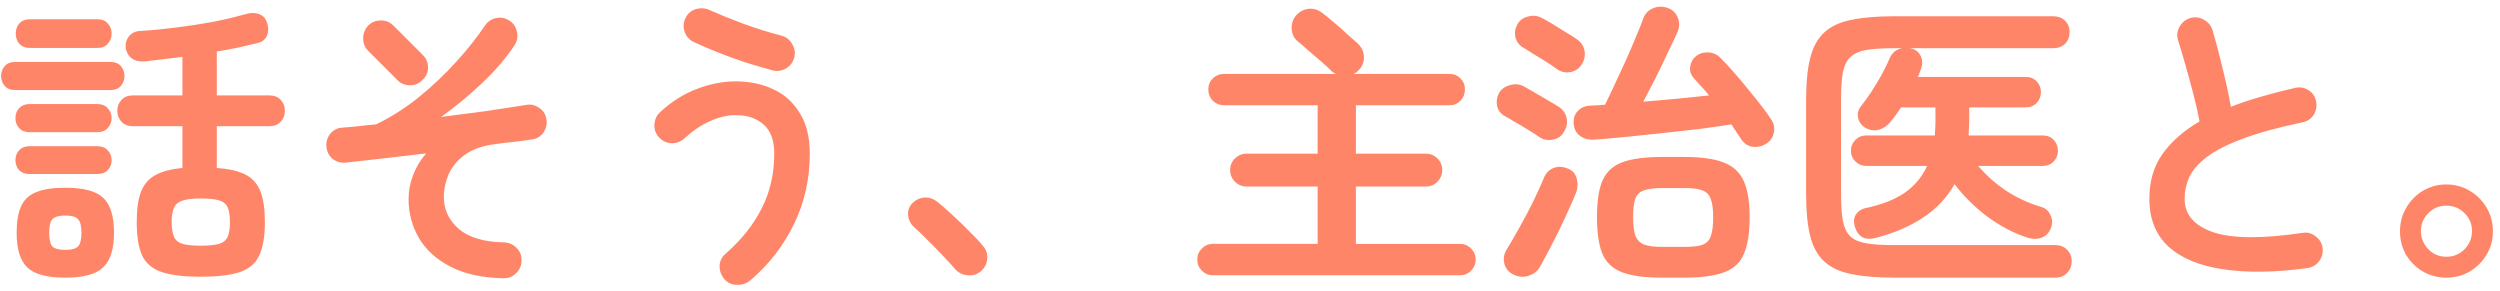 <svg xmlns="http://www.w3.org/2000/svg" fill="none" viewBox="0 0 318 37"><path fill="#FF8568" d="M25.524 35.204c-2.052 0-3.673-.19-4.864-.57-1.191-.38-2.039-1.064-2.546-2.052-.481-1.013-.722-2.457-.722-4.332 0-1.621.177-2.901.532-3.838.38-.963.988-1.672 1.824-2.128.861-.481 2.014-.785 3.458-.912v-5.32H16.86c-.583 0-1.051-.19-1.406-.57-.355-.38-.532-.836-.532-1.368 0-.557.177-1.026.532-1.406.355-.38.823-.57 1.406-.57h6.346V7.236c-.836.101-1.659.203-2.47.304-.811.101-1.583.19-2.318.266-.709.051-1.279-.089-1.71-.418-.405-.329-.646-.773-.722-1.33-.051-.532.089-1.013.418-1.444.355-.431.849-.659 1.482-.684 1.368-.076 2.85-.215 4.446-.418 1.621-.203 3.192-.443 4.712-.722 1.545-.304 2.888-.621 4.028-.95.735-.228 1.368-.241 1.9-.038.532.203.874.595 1.026 1.178.177.608.152 1.153-.076 1.634-.228.456-.633.747-1.216.874-.735.177-1.545.367-2.432.57-.861.177-1.761.342-2.698.494v5.586h6.726c.583 0 1.051.19 1.406.57.355.38.532.849.532 1.406 0 .532-.177.988-.532 1.368-.355.38-.823.57-1.406.57h-6.726v5.32c1.545.101 2.761.38 3.648.836.887.456 1.52 1.165 1.9 2.128.38.963.57 2.267.57 3.914 0 1.875-.253 3.319-.76 4.332-.481.988-1.317 1.672-2.508 2.052-1.191.38-2.825.57-4.902.57Zm-17.214.114c-2.356 0-3.977-.443-4.864-1.33-.887-.861-1.33-2.318-1.33-4.37 0-1.419.19-2.546.57-3.382.38-.836 1.013-1.431 1.9-1.786.912-.38 2.153-.57 3.724-.57 2.331 0 3.939.431 4.826 1.292.912.861 1.368 2.343 1.368 4.446 0 2.052-.456 3.509-1.368 4.37-.887.887-2.495 1.33-4.826 1.33ZM1.888 11.454c-.557 0-.988-.177-1.292-.532-.304-.355-.456-.773-.456-1.254 0-.481.152-.899.456-1.254.304-.355.735-.532 1.292-.532h12.236c.532 0 .95.177 1.254.532.304.355.456.773.456 1.254 0 .481-.152.899-.456 1.254-.304.355-.722.532-1.254.532H1.888Zm1.9-5.358c-.557 0-1.001-.177-1.33-.532-.304-.355-.456-.785-.456-1.292 0-.507.152-.937.456-1.292.329-.355.773-.532 1.33-.532h8.588c.583 0 1.026.177 1.33.532.329.355.494.785.494 1.292 0 .507-.165.937-.494 1.292-.304.355-.747.532-1.33.532H3.788Zm-.076 10.716c-.532 0-.963-.177-1.292-.532-.304-.355-.456-.773-.456-1.254 0-.507.152-.925.456-1.254.329-.355.76-.532 1.292-.532h8.702c.557 0 .988.177 1.292.532.329.329.494.747.494 1.254 0 .481-.165.899-.494 1.254-.304.355-.735.532-1.292.532H3.712Zm0 5.32c-.532 0-.963-.165-1.292-.494-.304-.355-.456-.773-.456-1.254 0-.507.152-.925.456-1.254.329-.355.76-.532 1.292-.532h8.702c.557 0 .988.177 1.292.532.329.329.494.747.494 1.254 0 .481-.165.899-.494 1.254-.304.329-.735.494-1.292.494H3.712Zm21.812 9.12c1.013 0 1.786-.076 2.318-.228.532-.152.899-.443 1.102-.874.203-.431.304-1.064.304-1.9 0-.836-.101-1.469-.304-1.9-.203-.431-.57-.722-1.102-.874-.532-.152-1.305-.228-2.318-.228-1.495 0-2.483.203-2.964.608-.481.38-.722 1.153-.722 2.318 0 .861.101 1.52.304 1.976.203.431.57.722 1.102.874.532.152 1.292.228 2.28.228Zm-17.214.532c.785 0 1.317-.139 1.596-.418.304-.304.456-.887.456-1.748 0-.887-.152-1.469-.456-1.748-.279-.304-.811-.456-1.596-.456-.785 0-1.33.152-1.634.456-.279.279-.418.861-.418 1.748 0 .861.139 1.444.418 1.748.304.279.849.418 1.634.418Zm55.708 3.61c-2.685-.051-4.927-.545-6.726-1.482-1.773-.912-3.103-2.115-3.99-3.61-.887-1.52-1.33-3.179-1.33-4.978 0-1.039.19-2.052.57-3.04.38-1.013.937-1.938 1.672-2.774-1.875.228-3.711.443-5.51.646-1.799.203-3.382.38-4.75.532-.633.051-1.191-.114-1.672-.494-.456-.405-.709-.925-.76-1.558-.051-.608.114-1.153.494-1.634.405-.481.912-.735 1.52-.76.659-.051 1.355-.114 2.09-.19.76-.101 1.495-.177 2.204-.228 1.849-.887 3.648-2.027 5.396-3.42 1.748-1.419 3.344-2.926 4.788-4.522 1.469-1.621 2.685-3.154 3.648-4.598.355-.532.836-.861 1.444-.988.608-.127 1.178-.013 1.71.342.507.329.823.811.95 1.444.127.608.013 1.178-.342 1.71-1.013 1.545-2.356 3.116-4.028 4.712-1.647 1.571-3.407 3.027-5.282 4.37 2.027-.253 3.977-.507 5.852-.76 1.875-.279 3.509-.532 4.902-.76.608-.127 1.165-.013 1.672.342.532.329.849.798.95 1.406.127.608.013 1.178-.342 1.71-.329.507-.798.811-1.406.912-.633.101-1.368.203-2.204.304-.811.076-1.659.177-2.546.304-1.621.203-2.913.659-3.876 1.368-.937.684-1.621 1.507-2.052 2.47-.405.963-.608 1.925-.608 2.888 0 1.596.633 2.951 1.9 4.066 1.292 1.089 3.217 1.659 5.776 1.71.633.025 1.165.266 1.596.722.431.431.633.963.608 1.596 0 .633-.228 1.165-.684 1.596-.456.456-1.001.671-1.634.646ZM50.566 10.2l-3.724-3.724c-.431-.431-.646-.963-.646-1.596 0-.633.215-1.178.646-1.634.431-.431.963-.646 1.596-.646.633 0 1.165.215 1.596.646l3.724 3.724c.456.431.684.963.684 1.596 0 .633-.228 1.165-.684 1.596-.431.456-.963.684-1.596.684-.633 0-1.165-.215-1.596-.646Zm44.878 25.46c-.481.405-1.051.595-1.71.57-.633 0-1.165-.241-1.596-.722-.405-.481-.608-1.039-.608-1.672.025-.633.279-1.153.76-1.558 2.027-1.773 3.559-3.699 4.598-5.776 1.064-2.077 1.596-4.395 1.596-6.954 0-1.697-.456-2.939-1.368-3.724-.887-.785-2.065-1.178-3.534-1.178-1.089 0-2.204.266-3.344.798-1.115.507-2.191 1.241-3.23 2.204-.481.405-1.039.595-1.672.57-.608-.051-1.127-.317-1.558-.798-.405-.481-.583-1.026-.532-1.634.051-.633.304-1.153.76-1.558 1.469-1.343 3.027-2.318 4.674-2.926 1.647-.633 3.281-.95 4.902-.95 1.799 0 3.407.342 4.826 1.026 1.419.659 2.533 1.672 3.344 3.04.836 1.343 1.254 3.053 1.254 5.13 0 3.217-.671 6.207-2.014 8.968-1.343 2.761-3.192 5.143-5.548 7.144Zm2.812-26.714c-1.115-.304-2.28-.646-3.496-1.026-1.216-.405-2.394-.836-3.534-1.292-1.14-.456-2.141-.887-3.002-1.292-.557-.279-.937-.709-1.14-1.292-.203-.608-.165-1.191.114-1.748.279-.583.722-.963 1.33-1.14.633-.177 1.229-.127 1.786.152 1.267.557 2.711 1.14 4.332 1.748 1.621.583 3.205 1.077 4.75 1.482.608.152 1.064.507 1.368 1.064.329.532.418 1.102.266 1.71-.152.608-.507 1.077-1.064 1.406-.532.304-1.102.38-1.71.228Zm26.486 25.574c-.481.405-1.039.57-1.672.494-.633-.051-1.165-.317-1.596-.798-.38-.456-.887-1.013-1.52-1.672-.633-.684-1.292-1.355-1.976-2.014-.659-.684-1.241-1.241-1.748-1.672-.405-.38-.646-.861-.722-1.444-.051-.608.127-1.127.532-1.558.431-.431.925-.671 1.482-.722.583-.051 1.115.101 1.596.456.557.431 1.203.988 1.938 1.672.76.684 1.495 1.393 2.204 2.128.735.709 1.317 1.33 1.748 1.862.431.481.621 1.039.57 1.672-.051.633-.329 1.165-.836 1.596Zm29.526.494c-.557 0-1.026-.203-1.406-.608-.38-.38-.57-.849-.57-1.406 0-.532.19-.988.57-1.368.38-.405.849-.608 1.406-.608h13.338v-7.296h-9.044c-.557 0-1.051-.203-1.482-.608-.405-.431-.608-.925-.608-1.482 0-.583.203-1.077.608-1.482.431-.405.925-.608 1.482-.608h9.044v-6.156h-11.894c-.557 0-1.039-.19-1.444-.57-.38-.405-.57-.887-.57-1.444 0-.557.19-1.026.57-1.406.405-.38.887-.57 1.444-.57h14.212c-.279-.127-.507-.291-.684-.494-.329-.329-.76-.722-1.292-1.178l-1.596-1.368c-.532-.481-.975-.861-1.33-1.14-.456-.405-.697-.937-.722-1.596-.025-.659.177-1.229.608-1.71.456-.481.988-.747 1.596-.798.608-.051 1.191.139 1.748.57.405.304.887.697 1.444 1.178.583.481 1.14.975 1.672 1.482.557.481 1.001.874 1.33 1.178.507.481.773 1.051.798 1.71.025.659-.215 1.241-.722 1.748-.177.177-.367.317-.57.418h12.16c.557 0 1.026.19 1.406.57.38.38.57.849.57 1.406 0 .557-.19 1.039-.57 1.444-.38.38-.849.57-1.406.57H172.47v6.156h8.892c.583 0 1.077.203 1.482.608s.608.899.608 1.482c0 .557-.203 1.051-.608 1.482-.405.405-.899.608-1.482.608h-8.892v7.296h13.262c.557 0 1.026.203 1.406.608.38.38.57.836.57 1.368 0 .557-.19 1.026-.57 1.406-.38.405-.849.608-1.406.608h-31.464Zm57.152.304c-2.179 0-3.876-.228-5.092-.684-1.191-.456-2.027-1.241-2.508-2.356-.456-1.115-.684-2.66-.684-4.636 0-2.001.228-3.547.684-4.636.481-1.115 1.317-1.9 2.508-2.356 1.216-.456 2.913-.684 5.092-.684h2.85c2.103 0 3.749.228 4.94.684 1.216.456 2.077 1.241 2.584 2.356.507 1.089.76 2.635.76 4.636 0 1.976-.241 3.521-.722 4.636-.456 1.115-1.292 1.9-2.508 2.356-1.191.456-2.875.684-5.054.684h-2.85Zm13.224-17.024c-.532.329-1.102.456-1.71.38-.608-.101-1.089-.418-1.444-.95-.177-.279-.38-.583-.608-.912-.203-.329-.418-.659-.646-.988-1.14.177-2.47.367-3.99.57-1.52.177-3.103.355-4.75.532-1.647.177-3.23.342-4.75.494-1.495.152-2.799.266-3.914.342-.709.051-1.317-.101-1.824-.456-.507-.355-.785-.874-.836-1.558-.051-.684.127-1.229.532-1.634.405-.431.963-.659 1.672-.684.279-.025.557-.038.836-.038.304-.025.621-.051.95-.076.355-.709.76-1.558 1.216-2.546.456-.988.925-2.001 1.406-3.04.481-1.064.912-2.065 1.292-3.002.405-.937.709-1.697.912-2.28.228-.659.633-1.115 1.216-1.368.608-.279 1.241-.304 1.9-.076.659.228 1.102.659 1.33 1.292.228.608.203 1.216-.076 1.824-.304.684-.709 1.545-1.216 2.584-.481 1.039-1.001 2.115-1.558 3.23-.557 1.089-1.077 2.09-1.558 3.002 1.444-.127 2.888-.253 4.332-.38 1.444-.152 2.787-.291 4.028-.418-.329-.431-.671-.823-1.026-1.178-.329-.38-.633-.722-.912-1.026-.38-.431-.532-.912-.456-1.444.076-.557.317-1.001.722-1.33.431-.355.95-.519 1.558-.494.633.025 1.153.253 1.558.684.481.481 1.026 1.064 1.634 1.748.608.684 1.216 1.406 1.824 2.166.608.735 1.178 1.444 1.71 2.128.532.684.963 1.279 1.292 1.786.355.507.469 1.077.342 1.71-.127.608-.456 1.077-.988 1.406Zm-13.224 13.11h2.85c1.013 0 1.773-.089 2.28-.266.532-.203.887-.57 1.064-1.102.203-.557.304-1.355.304-2.394 0-1.013-.101-1.786-.304-2.318-.177-.532-.532-.899-1.064-1.102-.507-.203-1.267-.304-2.28-.304h-2.85c-1.013 0-1.786.101-2.318.304-.532.177-.899.532-1.102 1.064-.177.532-.266 1.305-.266 2.318 0 .988.089 1.761.266 2.318.203.557.57.95 1.102 1.178.532.203 1.305.304 2.318.304ZM192.458 34.9c-.583-.304-.95-.76-1.102-1.368-.152-.608-.063-1.191.266-1.748.481-.785 1.026-1.723 1.634-2.812.633-1.115 1.229-2.242 1.786-3.382.557-1.14 1.001-2.115 1.33-2.926.228-.583.608-1.001 1.14-1.254.557-.253 1.165-.253 1.824 0 .608.203 1.001.595 1.178 1.178.203.583.203 1.191 0 1.824-.228.608-.545 1.343-.95 2.204-.38.861-.798 1.761-1.254 2.698-.456.912-.899 1.786-1.33 2.622-.431.811-.798 1.482-1.102 2.014-.329.557-.823.937-1.482 1.14-.659.203-1.305.139-1.938-.19Zm5.586-26.106c-.329-.253-.773-.557-1.33-.912-.557-.355-1.115-.697-1.672-1.026-.532-.355-.963-.621-1.292-.798-.507-.304-.836-.735-.988-1.292-.127-.583-.051-1.127.228-1.634.279-.532.735-.874 1.368-1.026.633-.177 1.229-.114 1.786.19.355.177.823.443 1.406.798.583.355 1.153.709 1.71 1.064.557.329.975.595 1.254.798.557.355.899.836 1.026 1.444s.013 1.203-.342 1.786c-.329.532-.811.861-1.444.988-.633.101-1.203-.025-1.71-.38Zm-2.204 8.664c-.355-.253-.823-.557-1.406-.912-.557-.355-1.115-.684-1.672-.988-.532-.329-.963-.583-1.292-.76-.532-.279-.874-.697-1.026-1.254-.127-.557-.063-1.102.19-1.634.279-.532.735-.887 1.368-1.064.633-.203 1.229-.165 1.786.114.329.177.773.431 1.33.76.583.329 1.165.671 1.748 1.026.583.329 1.026.595 1.33.798.557.329.912.798 1.064 1.406.152.608.051 1.203-.304 1.786-.304.557-.773.899-1.406 1.026-.633.127-1.203.025-1.71-.304Zm45.144 17.86c-2.204 0-4.028-.152-5.472-.456-1.444-.279-2.597-.811-3.458-1.596-.836-.76-1.431-1.824-1.786-3.192-.355-1.393-.532-3.192-.532-5.396v-11.97c0-2.204.177-3.99.532-5.358.355-1.393.95-2.47 1.786-3.23.861-.785 2.014-1.317 3.458-1.596 1.444-.304 3.268-.456 5.472-.456h20.14c.659 0 1.178.19 1.558.57.38.38.57.861.57 1.444 0 .583-.19 1.077-.57 1.482-.38.38-.899.57-1.558.57h-18.202c.051 0 .089.013.114.038h.114c.557.152.95.481 1.178.988.228.507.241 1.026.038 1.558-.051.177-.114.355-.19.532-.076.177-.152.355-.228.532h13.718c.583 0 1.051.19 1.406.57.355.38.532.836.532 1.368 0 .532-.177.988-.532 1.368-.355.38-.823.57-1.406.57h-7.182v1.824c0 .304-.013.608-.038.912 0 .279-.013.557-.038.836h9.424c.583 0 1.051.19 1.406.57.355.38.532.836.532 1.368 0 .532-.177.988-.532 1.368-.355.38-.823.57-1.406.57h-8.208c.988 1.165 2.153 2.204 3.496 3.116 1.368.912 2.901 1.621 4.598 2.128.507.152.874.494 1.102 1.026.253.507.279 1.039.076 1.596-.228.608-.621 1.026-1.178 1.254-.557.203-1.127.215-1.71.038-1.773-.557-3.509-1.457-5.206-2.698-1.672-1.267-3.065-2.647-4.18-4.142-1.849 3.293-5.193 5.573-10.032 6.84-.633.177-1.191.152-1.672-.076-.456-.253-.785-.709-.988-1.368-.177-.608-.127-1.127.152-1.558.304-.431.722-.697 1.254-.798 2.027-.431 3.673-1.077 4.94-1.938 1.267-.887 2.217-2.027 2.85-3.42h-7.752c-.532 0-.988-.19-1.368-.57-.38-.38-.57-.836-.57-1.368 0-.532.19-.988.57-1.368.38-.38.836-.57 1.368-.57h8.74c.025-.279.038-.557.038-.836.025-.304.038-.621.038-.95v-1.786h-4.37c-.228.329-.456.659-.684.988-.228.304-.456.595-.684.874-.38.481-.874.811-1.482.988-.583.152-1.153.063-1.71-.266-.481-.279-.785-.697-.912-1.254-.101-.557.013-1.039.342-1.444.456-.557.912-1.191 1.368-1.9.481-.735.925-1.469 1.33-2.204.405-.76.735-1.444.988-2.052.304-.684.823-1.102 1.558-1.254h-1.102c-1.419 0-2.571.076-3.458.228-.861.152-1.533.456-2.014.912-.456.431-.773 1.077-.95 1.938-.152.861-.228 2.001-.228 3.42V24.64c0 1.419.076 2.571.228 3.458.177.861.494 1.52.95 1.976.481.431 1.153.722 2.014.874.887.152 2.039.228 3.458.228h20.558c.659 0 1.178.203 1.558.608.38.38.57.861.57 1.444s-.19 1.077-.57 1.482c-.38.405-.899.608-1.558.608h-20.406Zm52.478-1.216c-4.079.557-7.625.608-10.64.152-3.015-.431-5.345-1.393-6.992-2.888-1.621-1.495-2.432-3.521-2.432-6.08 0-2.229.557-4.129 1.672-5.7 1.14-1.596 2.711-2.977 4.712-4.142-.177-.988-.431-2.115-.76-3.382-.329-1.267-.671-2.521-1.026-3.762-.355-1.267-.671-2.331-.95-3.192-.177-.583-.114-1.153.19-1.71.329-.557.785-.925 1.368-1.102.633-.177 1.216-.101 1.748.228.557.304.925.76 1.102 1.368.431 1.469.849 3.065 1.254 4.788.431 1.697.785 3.331 1.064 4.902 1.216-.481 2.508-.912 3.876-1.292 1.368-.405 2.787-.773 4.256-1.102.608-.152 1.178-.063 1.71.266.532.329.861.798.988 1.406.127.633.025 1.216-.304 1.748-.329.507-.798.823-1.406.95-3.167.659-5.738 1.368-7.714 2.128-1.976.735-3.496 1.52-4.56 2.356-1.039.811-1.761 1.659-2.166 2.546-.38.861-.57 1.761-.57 2.698 0 2.001 1.216 3.42 3.648 4.256 2.432.811 6.219.836 11.362.076.633-.101 1.191.051 1.672.456.507.38.798.874.874 1.482.076.633-.076 1.191-.456 1.672-.38.507-.887.798-1.52.874Zm17.708 1.216c-1.089 0-2.09-.266-3.002-.798-.887-.532-1.596-1.241-2.128-2.128-.507-.912-.76-1.9-.76-2.964 0-1.115.266-2.115.798-3.002.532-.912 1.241-1.634 2.128-2.166.912-.532 1.9-.798 2.964-.798 1.089 0 2.077.266 2.964.798.912.532 1.634 1.254 2.166 2.166.532.887.798 1.887.798 3.002 0 1.089-.266 2.077-.798 2.964-.532.887-1.241 1.596-2.128 2.128s-1.887.798-3.002.798Zm0-2.66c.912 0 1.685-.317 2.318-.95.633-.659.95-1.431.95-2.318s-.317-1.647-.95-2.28c-.633-.633-1.406-.95-2.318-.95-.887 0-1.647.317-2.28.95-.633.633-.95 1.393-.95 2.28 0 .861.304 1.621.912 2.28.633.659 1.406.988 2.318.988Z"/></svg>
